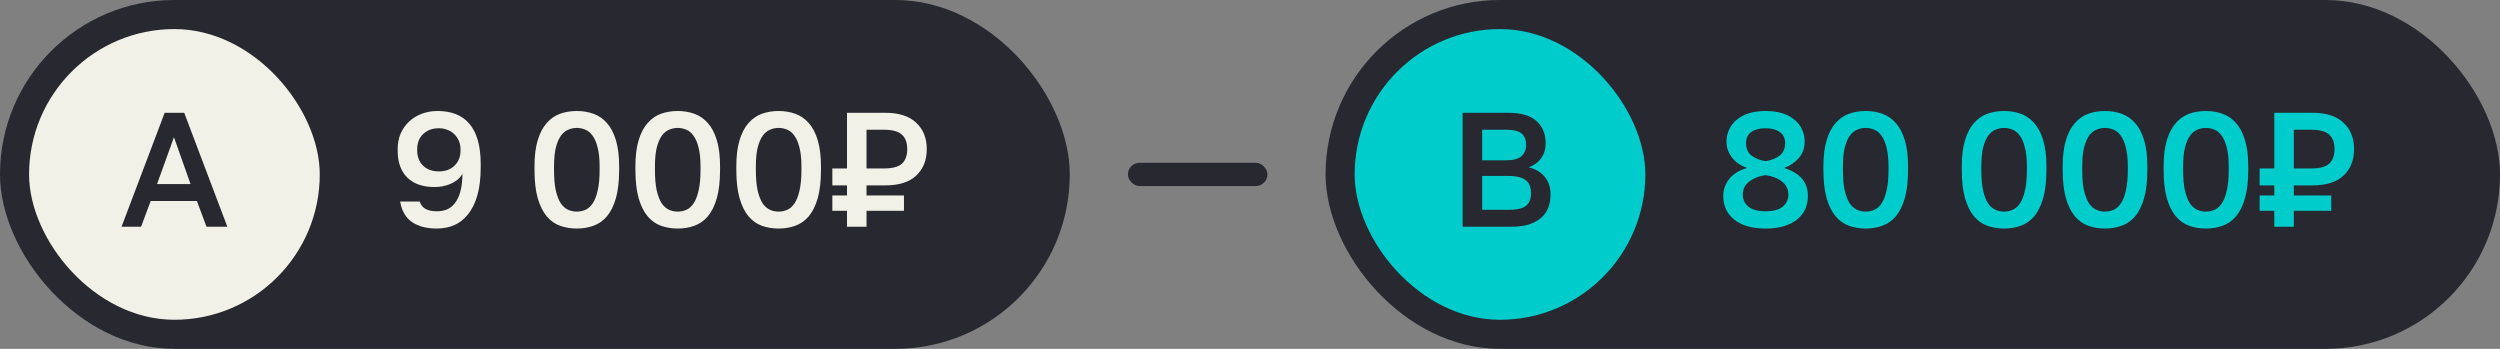 <?xml version="1.0" encoding="UTF-8"?> <svg xmlns="http://www.w3.org/2000/svg" width="430" height="60" viewBox="0 0 430 60" fill="none"><rect x="0" y="0" width="430" height="60" fill="#808080" stroke="none"/><rect width="184" height="60" rx="30" fill="#282831"></rect><rect x="5" y="5" width="50" height="50" rx="25" fill="#F1F1E7"></rect><path d="M33.868 34.576H25.916L24.264 39H20.904L28.324 19.4H31.684L39.104 39H35.52L33.868 34.576ZM27.008 31.664H32.776L29.92 23.6L27.008 31.664Z" fill="#282831"></path><path d="M75.12 39.308C73.403 39.308 71.993 38.944 70.892 38.216C69.791 37.469 69.1 36.284 68.82 34.66H72.18C72.385 35.257 72.731 35.687 73.216 35.948C73.701 36.209 74.336 36.34 75.12 36.34C75.717 36.34 76.277 36.247 76.8 36.06C77.323 35.855 77.78 35.509 78.172 35.024C78.583 34.539 78.909 33.885 79.152 33.064C79.395 32.224 79.525 31.169 79.544 29.9C79.301 30.311 78.993 30.665 78.62 30.964C78.265 31.244 77.864 31.477 77.416 31.664C76.987 31.832 76.539 31.963 76.072 32.056C75.605 32.131 75.148 32.168 74.7 32.168C72.721 32.168 71.172 31.627 70.052 30.544C68.951 29.443 68.4 27.903 68.4 25.924V25.644C68.4 24.673 68.568 23.787 68.904 22.984C69.259 22.181 69.744 21.491 70.36 20.912C70.976 20.333 71.704 19.885 72.544 19.568C73.384 19.251 74.289 19.092 75.26 19.092C76.436 19.092 77.481 19.269 78.396 19.624C79.311 19.979 80.085 20.529 80.72 21.276C81.355 22.004 81.84 22.947 82.176 24.104C82.512 25.261 82.68 26.633 82.68 28.22V28.78C82.68 30.684 82.484 32.308 82.092 33.652C81.7 34.977 81.159 36.06 80.468 36.9C79.796 37.74 79.003 38.356 78.088 38.748C77.173 39.121 76.184 39.308 75.12 39.308ZM75.484 29.48C76.604 29.48 77.5 29.153 78.172 28.5C78.863 27.828 79.208 26.969 79.208 25.924V25.644C79.208 25.14 79.115 24.673 78.928 24.244C78.741 23.796 78.48 23.413 78.144 23.096C77.827 22.76 77.435 22.508 76.968 22.34C76.52 22.153 76.025 22.06 75.484 22.06C74.364 22.06 73.459 22.396 72.768 23.068C72.096 23.721 71.76 24.58 71.76 25.644V25.924C71.76 26.969 72.096 27.828 72.768 28.5C73.459 29.153 74.364 29.48 75.484 29.48ZM99.213 39.308C98.186 39.308 97.225 39.149 96.329 38.832C95.452 38.515 94.686 37.973 94.033 37.208C93.38 36.424 92.867 35.388 92.493 34.1C92.12 32.793 91.933 31.16 91.933 29.2V28.64C91.933 26.829 92.12 25.317 92.493 24.104C92.867 22.872 93.38 21.892 94.033 21.164C94.686 20.417 95.452 19.885 96.329 19.568C97.225 19.251 98.186 19.092 99.213 19.092C100.24 19.092 101.192 19.251 102.069 19.568C102.965 19.885 103.74 20.417 104.393 21.164C105.046 21.892 105.56 22.872 105.933 24.104C106.306 25.317 106.493 26.829 106.493 28.64V29.2C106.493 31.16 106.306 32.793 105.933 34.1C105.56 35.388 105.046 36.424 104.393 37.208C103.74 37.973 102.965 38.515 102.069 38.832C101.192 39.149 100.24 39.308 99.213 39.308ZM99.213 36.396C99.736 36.396 100.23 36.293 100.697 36.088C101.164 35.883 101.574 35.519 101.929 34.996C102.302 34.455 102.592 33.717 102.797 32.784C103.021 31.851 103.133 30.656 103.133 29.2V28.64C103.133 27.333 103.021 26.251 102.797 25.392C102.592 24.533 102.302 23.852 101.929 23.348C101.574 22.844 101.164 22.499 100.697 22.312C100.23 22.107 99.736 22.004 99.213 22.004C98.691 22.004 98.196 22.107 97.729 22.312C97.263 22.499 96.843 22.844 96.469 23.348C96.115 23.852 95.825 24.533 95.601 25.392C95.396 26.251 95.293 27.333 95.293 28.64V29.2C95.293 30.656 95.396 31.851 95.601 32.784C95.825 33.717 96.115 34.455 96.469 34.996C96.843 35.519 97.263 35.883 97.729 36.088C98.196 36.293 98.691 36.396 99.213 36.396ZM116.57 39.308C115.543 39.308 114.582 39.149 113.686 38.832C112.809 38.515 112.043 37.973 111.39 37.208C110.737 36.424 110.223 35.388 109.85 34.1C109.477 32.793 109.29 31.16 109.29 29.2V28.64C109.29 26.829 109.477 25.317 109.85 24.104C110.223 22.872 110.737 21.892 111.39 21.164C112.043 20.417 112.809 19.885 113.686 19.568C114.582 19.251 115.543 19.092 116.57 19.092C117.597 19.092 118.549 19.251 119.426 19.568C120.322 19.885 121.097 20.417 121.75 21.164C122.403 21.892 122.917 22.872 123.29 24.104C123.663 25.317 123.85 26.829 123.85 28.64V29.2C123.85 31.16 123.663 32.793 123.29 34.1C122.917 35.388 122.403 36.424 121.75 37.208C121.097 37.973 120.322 38.515 119.426 38.832C118.549 39.149 117.597 39.308 116.57 39.308ZM116.57 36.396C117.093 36.396 117.587 36.293 118.054 36.088C118.521 35.883 118.931 35.519 119.286 34.996C119.659 34.455 119.949 33.717 120.154 32.784C120.378 31.851 120.49 30.656 120.49 29.2V28.64C120.49 27.333 120.378 26.251 120.154 25.392C119.949 24.533 119.659 23.852 119.286 23.348C118.931 22.844 118.521 22.499 118.054 22.312C117.587 22.107 117.093 22.004 116.57 22.004C116.047 22.004 115.553 22.107 115.086 22.312C114.619 22.499 114.199 22.844 113.826 23.348C113.471 23.852 113.182 24.533 112.958 25.392C112.753 26.251 112.65 27.333 112.65 28.64V29.2C112.65 30.656 112.753 31.851 112.958 32.784C113.182 33.717 113.471 34.455 113.826 34.996C114.199 35.519 114.619 35.883 115.086 36.088C115.553 36.293 116.047 36.396 116.57 36.396ZM133.927 39.308C132.9 39.308 131.939 39.149 131.043 38.832C130.165 38.515 129.4 37.973 128.747 37.208C128.093 36.424 127.58 35.388 127.207 34.1C126.833 32.793 126.647 31.16 126.647 29.2V28.64C126.647 26.829 126.833 25.317 127.207 24.104C127.58 22.872 128.093 21.892 128.747 21.164C129.4 20.417 130.165 19.885 131.043 19.568C131.939 19.251 132.9 19.092 133.927 19.092C134.953 19.092 135.905 19.251 136.783 19.568C137.679 19.885 138.453 20.417 139.107 21.164C139.76 21.892 140.273 22.872 140.647 24.104C141.02 25.317 141.207 26.829 141.207 28.64V29.2C141.207 31.16 141.02 32.793 140.647 34.1C140.273 35.388 139.76 36.424 139.107 37.208C138.453 37.973 137.679 38.515 136.783 38.832C135.905 39.149 134.953 39.308 133.927 39.308ZM133.927 36.396C134.449 36.396 134.944 36.293 135.411 36.088C135.877 35.883 136.288 35.519 136.643 34.996C137.016 34.455 137.305 33.717 137.511 32.784C137.735 31.851 137.847 30.656 137.847 29.2V28.64C137.847 27.333 137.735 26.251 137.511 25.392C137.305 24.533 137.016 23.852 136.643 23.348C136.288 22.844 135.877 22.499 135.411 22.312C134.944 22.107 134.449 22.004 133.927 22.004C133.404 22.004 132.909 22.107 132.443 22.312C131.976 22.499 131.556 22.844 131.183 23.348C130.828 23.852 130.539 24.533 130.315 25.392C130.109 26.251 130.007 27.333 130.007 28.64V29.2C130.007 30.656 130.109 31.851 130.315 32.784C130.539 33.717 130.828 34.455 131.183 34.996C131.556 35.519 131.976 35.883 132.443 36.088C132.909 36.293 133.404 36.396 133.927 36.396ZM145.683 36.256H143.163V33.624H145.683V31.888H143.163V28.976H145.683V19.4H152.263C154.615 19.4 156.389 19.969 157.583 21.108C158.797 22.228 159.403 23.74 159.403 25.644C159.403 27.548 158.797 29.069 157.583 30.208C156.389 31.328 154.615 31.888 152.263 31.888H149.043V33.624H155.483V36.256H149.043V39H145.683V36.256ZM151.983 28.976C153.477 28.976 154.522 28.705 155.119 28.164C155.735 27.604 156.043 26.764 156.043 25.644C156.043 24.524 155.735 23.693 155.119 23.152C154.522 22.592 153.477 22.312 151.983 22.312H149.043V28.976H151.983Z" fill="#F1F1E7"></path><rect x="228" width="202" height="60" rx="30" fill="#282831"></rect><rect x="233" y="5" width="50" height="50" rx="25" fill="#00CCCB"></rect><path d="M251.573 19.4H259.413C261.634 19.4 263.258 19.876 264.285 20.828C265.33 21.78 265.853 23.049 265.853 24.636C265.853 25.644 265.591 26.512 265.069 27.24C264.546 27.949 263.827 28.463 262.913 28.78C264.07 29.041 264.985 29.573 265.657 30.376C266.347 31.16 266.693 32.187 266.693 33.456C266.693 34.277 266.562 35.033 266.301 35.724C266.039 36.396 265.629 36.975 265.069 37.46C264.527 37.945 263.827 38.328 262.969 38.608C262.11 38.869 261.074 39 259.861 39H251.573V19.4ZM259.497 36.088C260.953 36.088 261.951 35.855 262.493 35.388C263.053 34.921 263.333 34.203 263.333 33.232C263.333 32.765 263.267 32.345 263.137 31.972C263.006 31.599 262.791 31.291 262.493 31.048C262.194 30.787 261.793 30.591 261.289 30.46C260.803 30.329 260.197 30.264 259.469 30.264H254.933V36.088H259.497ZM258.993 27.576C260.299 27.576 261.205 27.333 261.709 26.848C262.231 26.363 262.493 25.709 262.493 24.888C262.493 24.048 262.241 23.413 261.737 22.984C261.233 22.536 260.318 22.312 258.993 22.312H254.933V27.576H258.993Z" fill="#282831"></path><path d="M303.68 39.308C302.504 39.308 301.459 39.177 300.544 38.916C299.648 38.636 298.892 38.253 298.276 37.768C297.66 37.264 297.193 36.676 296.876 36.004C296.559 35.313 296.4 34.557 296.4 33.736C296.4 32.616 296.745 31.627 297.436 30.768C298.145 29.891 299.172 29.265 300.516 28.892C300.012 28.724 299.545 28.5 299.116 28.22C298.687 27.94 298.313 27.604 297.996 27.212C297.679 26.82 297.427 26.391 297.24 25.924C297.053 25.439 296.96 24.916 296.96 24.356C296.96 23.609 297.109 22.919 297.408 22.284C297.707 21.631 298.136 21.071 298.696 20.604C299.275 20.119 299.975 19.745 300.796 19.484C301.636 19.223 302.597 19.092 303.68 19.092C304.763 19.092 305.724 19.223 306.564 19.484C307.404 19.745 308.104 20.119 308.664 20.604C309.243 21.071 309.672 21.631 309.952 22.284C310.251 22.919 310.4 23.609 310.4 24.356C310.4 25.476 310.064 26.419 309.392 27.184C308.72 27.949 307.88 28.519 306.872 28.892C308.235 29.321 309.252 29.928 309.924 30.712C310.615 31.496 310.96 32.504 310.96 33.736C310.96 34.557 310.801 35.313 310.484 36.004C310.167 36.676 309.7 37.264 309.084 37.768C308.468 38.253 307.703 38.636 306.788 38.916C305.892 39.177 304.856 39.308 303.68 39.308ZM303.68 36.34C305.005 36.34 305.985 36.079 306.62 35.556C307.273 35.015 307.6 34.324 307.6 33.484C307.6 32.532 307.227 31.776 306.48 31.216C305.733 30.637 304.8 30.273 303.68 30.124C302.56 30.273 301.627 30.637 300.88 31.216C300.133 31.776 299.76 32.532 299.76 33.484C299.76 34.324 300.087 35.015 300.74 35.556C301.412 36.079 302.392 36.34 303.68 36.34ZM303.68 27.716C304.669 27.567 305.472 27.249 306.088 26.764C306.723 26.279 307.04 25.56 307.04 24.608C307.04 23.768 306.732 23.133 306.116 22.704C305.519 22.275 304.707 22.06 303.68 22.06C302.653 22.06 301.832 22.275 301.216 22.704C300.619 23.115 300.32 23.749 300.32 24.608C300.32 25.56 300.637 26.279 301.272 26.764C301.907 27.249 302.709 27.567 303.68 27.716ZM320.903 39.308C319.877 39.308 318.915 39.149 318.019 38.832C317.142 38.515 316.377 37.973 315.723 37.208C315.07 36.424 314.557 35.388 314.183 34.1C313.81 32.793 313.623 31.16 313.623 29.2V28.64C313.623 26.829 313.81 25.317 314.183 24.104C314.557 22.872 315.07 21.892 315.723 21.164C316.377 20.417 317.142 19.885 318.019 19.568C318.915 19.251 319.877 19.092 320.903 19.092C321.93 19.092 322.882 19.251 323.759 19.568C324.655 19.885 325.43 20.417 326.083 21.164C326.737 21.892 327.25 22.872 327.623 24.104C327.997 25.317 328.183 26.829 328.183 28.64V29.2C328.183 31.16 327.997 32.793 327.623 34.1C327.25 35.388 326.737 36.424 326.083 37.208C325.43 37.973 324.655 38.515 323.759 38.832C322.882 39.149 321.93 39.308 320.903 39.308ZM320.903 36.396C321.426 36.396 321.921 36.293 322.387 36.088C322.854 35.883 323.265 35.519 323.619 34.996C323.993 34.455 324.282 33.717 324.487 32.784C324.711 31.851 324.823 30.656 324.823 29.2V28.64C324.823 27.333 324.711 26.251 324.487 25.392C324.282 24.533 323.993 23.852 323.619 23.348C323.265 22.844 322.854 22.499 322.387 22.312C321.921 22.107 321.426 22.004 320.903 22.004C320.381 22.004 319.886 22.107 319.419 22.312C318.953 22.499 318.533 22.844 318.159 23.348C317.805 23.852 317.515 24.533 317.291 25.392C317.086 26.251 316.983 27.333 316.983 28.64V29.2C316.983 30.656 317.086 31.851 317.291 32.784C317.515 33.717 317.805 34.455 318.159 34.996C318.533 35.519 318.953 35.883 319.419 36.088C319.886 36.293 320.381 36.396 320.903 36.396ZM344.707 39.308C343.68 39.308 342.719 39.149 341.823 38.832C340.945 38.515 340.18 37.973 339.527 37.208C338.873 36.424 338.36 35.388 337.987 34.1C337.613 32.793 337.427 31.16 337.427 29.2V28.64C337.427 26.829 337.613 25.317 337.987 24.104C338.36 22.872 338.873 21.892 339.527 21.164C340.18 20.417 340.945 19.885 341.823 19.568C342.719 19.251 343.68 19.092 344.707 19.092C345.733 19.092 346.685 19.251 347.563 19.568C348.459 19.885 349.233 20.417 349.887 21.164C350.54 21.892 351.053 22.872 351.427 24.104C351.8 25.317 351.987 26.829 351.987 28.64V29.2C351.987 31.16 351.8 32.793 351.427 34.1C351.053 35.388 350.54 36.424 349.887 37.208C349.233 37.973 348.459 38.515 347.563 38.832C346.685 39.149 345.733 39.308 344.707 39.308ZM344.707 36.396C345.229 36.396 345.724 36.293 346.191 36.088C346.657 35.883 347.068 35.519 347.423 34.996C347.796 34.455 348.085 33.717 348.291 32.784C348.515 31.851 348.627 30.656 348.627 29.2V28.64C348.627 27.333 348.515 26.251 348.291 25.392C348.085 24.533 347.796 23.852 347.423 23.348C347.068 22.844 346.657 22.499 346.191 22.312C345.724 22.107 345.229 22.004 344.707 22.004C344.184 22.004 343.689 22.107 343.223 22.312C342.756 22.499 342.336 22.844 341.963 23.348C341.608 23.852 341.319 24.533 341.095 25.392C340.889 26.251 340.787 27.333 340.787 28.64V29.2C340.787 30.656 340.889 31.851 341.095 32.784C341.319 33.717 341.608 34.455 341.963 34.996C342.336 35.519 342.756 35.883 343.223 36.088C343.689 36.293 344.184 36.396 344.707 36.396ZM362.063 39.308C361.037 39.308 360.075 39.149 359.179 38.832C358.302 38.515 357.537 37.973 356.883 37.208C356.23 36.424 355.717 35.388 355.343 34.1C354.97 32.793 354.783 31.16 354.783 29.2V28.64C354.783 26.829 354.97 25.317 355.343 24.104C355.717 22.872 356.23 21.892 356.883 21.164C357.537 20.417 358.302 19.885 359.179 19.568C360.075 19.251 361.037 19.092 362.063 19.092C363.09 19.092 364.042 19.251 364.919 19.568C365.815 19.885 366.59 20.417 367.243 21.164C367.897 21.892 368.41 22.872 368.783 24.104C369.157 25.317 369.343 26.829 369.343 28.64V29.2C369.343 31.16 369.157 32.793 368.783 34.1C368.41 35.388 367.897 36.424 367.243 37.208C366.59 37.973 365.815 38.515 364.919 38.832C364.042 39.149 363.09 39.308 362.063 39.308ZM362.063 36.396C362.586 36.396 363.081 36.293 363.547 36.088C364.014 35.883 364.425 35.519 364.779 34.996C365.153 34.455 365.442 33.717 365.647 32.784C365.871 31.851 365.983 30.656 365.983 29.2V28.64C365.983 27.333 365.871 26.251 365.647 25.392C365.442 24.533 365.153 23.852 364.779 23.348C364.425 22.844 364.014 22.499 363.547 22.312C363.081 22.107 362.586 22.004 362.063 22.004C361.541 22.004 361.046 22.107 360.579 22.312C360.113 22.499 359.693 22.844 359.319 23.348C358.965 23.852 358.675 24.533 358.451 25.392C358.246 26.251 358.143 27.333 358.143 28.64V29.2C358.143 30.656 358.246 31.851 358.451 32.784C358.675 33.717 358.965 34.455 359.319 34.996C359.693 35.519 360.113 35.883 360.579 36.088C361.046 36.293 361.541 36.396 362.063 36.396ZM379.42 39.308C378.393 39.308 377.432 39.149 376.536 38.832C375.659 38.515 374.893 37.973 374.24 37.208C373.587 36.424 373.073 35.388 372.7 34.1C372.327 32.793 372.14 31.16 372.14 29.2V28.64C372.14 26.829 372.327 25.317 372.7 24.104C373.073 22.872 373.587 21.892 374.24 21.164C374.893 20.417 375.659 19.885 376.536 19.568C377.432 19.251 378.393 19.092 379.42 19.092C380.447 19.092 381.399 19.251 382.276 19.568C383.172 19.885 383.947 20.417 384.6 21.164C385.253 21.892 385.767 22.872 386.14 24.104C386.513 25.317 386.7 26.829 386.7 28.64V29.2C386.7 31.16 386.513 32.793 386.14 34.1C385.767 35.388 385.253 36.424 384.6 37.208C383.947 37.973 383.172 38.515 382.276 38.832C381.399 39.149 380.447 39.308 379.42 39.308ZM379.42 36.396C379.943 36.396 380.437 36.293 380.904 36.088C381.371 35.883 381.781 35.519 382.136 34.996C382.509 34.455 382.799 33.717 383.004 32.784C383.228 31.851 383.34 30.656 383.34 29.2V28.64C383.34 27.333 383.228 26.251 383.004 25.392C382.799 24.533 382.509 23.852 382.136 23.348C381.781 22.844 381.371 22.499 380.904 22.312C380.437 22.107 379.943 22.004 379.42 22.004C378.897 22.004 378.403 22.107 377.936 22.312C377.469 22.499 377.049 22.844 376.676 23.348C376.321 23.852 376.032 24.533 375.808 25.392C375.603 26.251 375.5 27.333 375.5 28.64V29.2C375.5 30.656 375.603 31.851 375.808 32.784C376.032 33.717 376.321 34.455 376.676 34.996C377.049 35.519 377.469 35.883 377.936 36.088C378.403 36.293 378.897 36.396 379.42 36.396ZM391.177 36.256H388.657V33.624H391.177V31.888H388.657V28.976H391.177V19.4H397.757C400.109 19.4 401.882 19.969 403.077 21.108C404.29 22.228 404.897 23.74 404.897 25.644C404.897 27.548 404.29 29.069 403.077 30.208C401.882 31.328 400.109 31.888 397.757 31.888H394.537V33.624H400.977V36.256H394.537V39H391.177V36.256ZM397.477 28.976C398.97 28.976 400.015 28.705 400.613 28.164C401.229 27.604 401.537 26.764 401.537 25.644C401.537 24.524 401.229 23.693 400.613 23.152C400.015 22.592 398.97 22.312 397.477 22.312H394.537V28.976H397.477Z" fill="#00CCCB"></path><rect x="194" y="28" width="24" height="4" rx="2" fill="#282831"></rect></svg> 